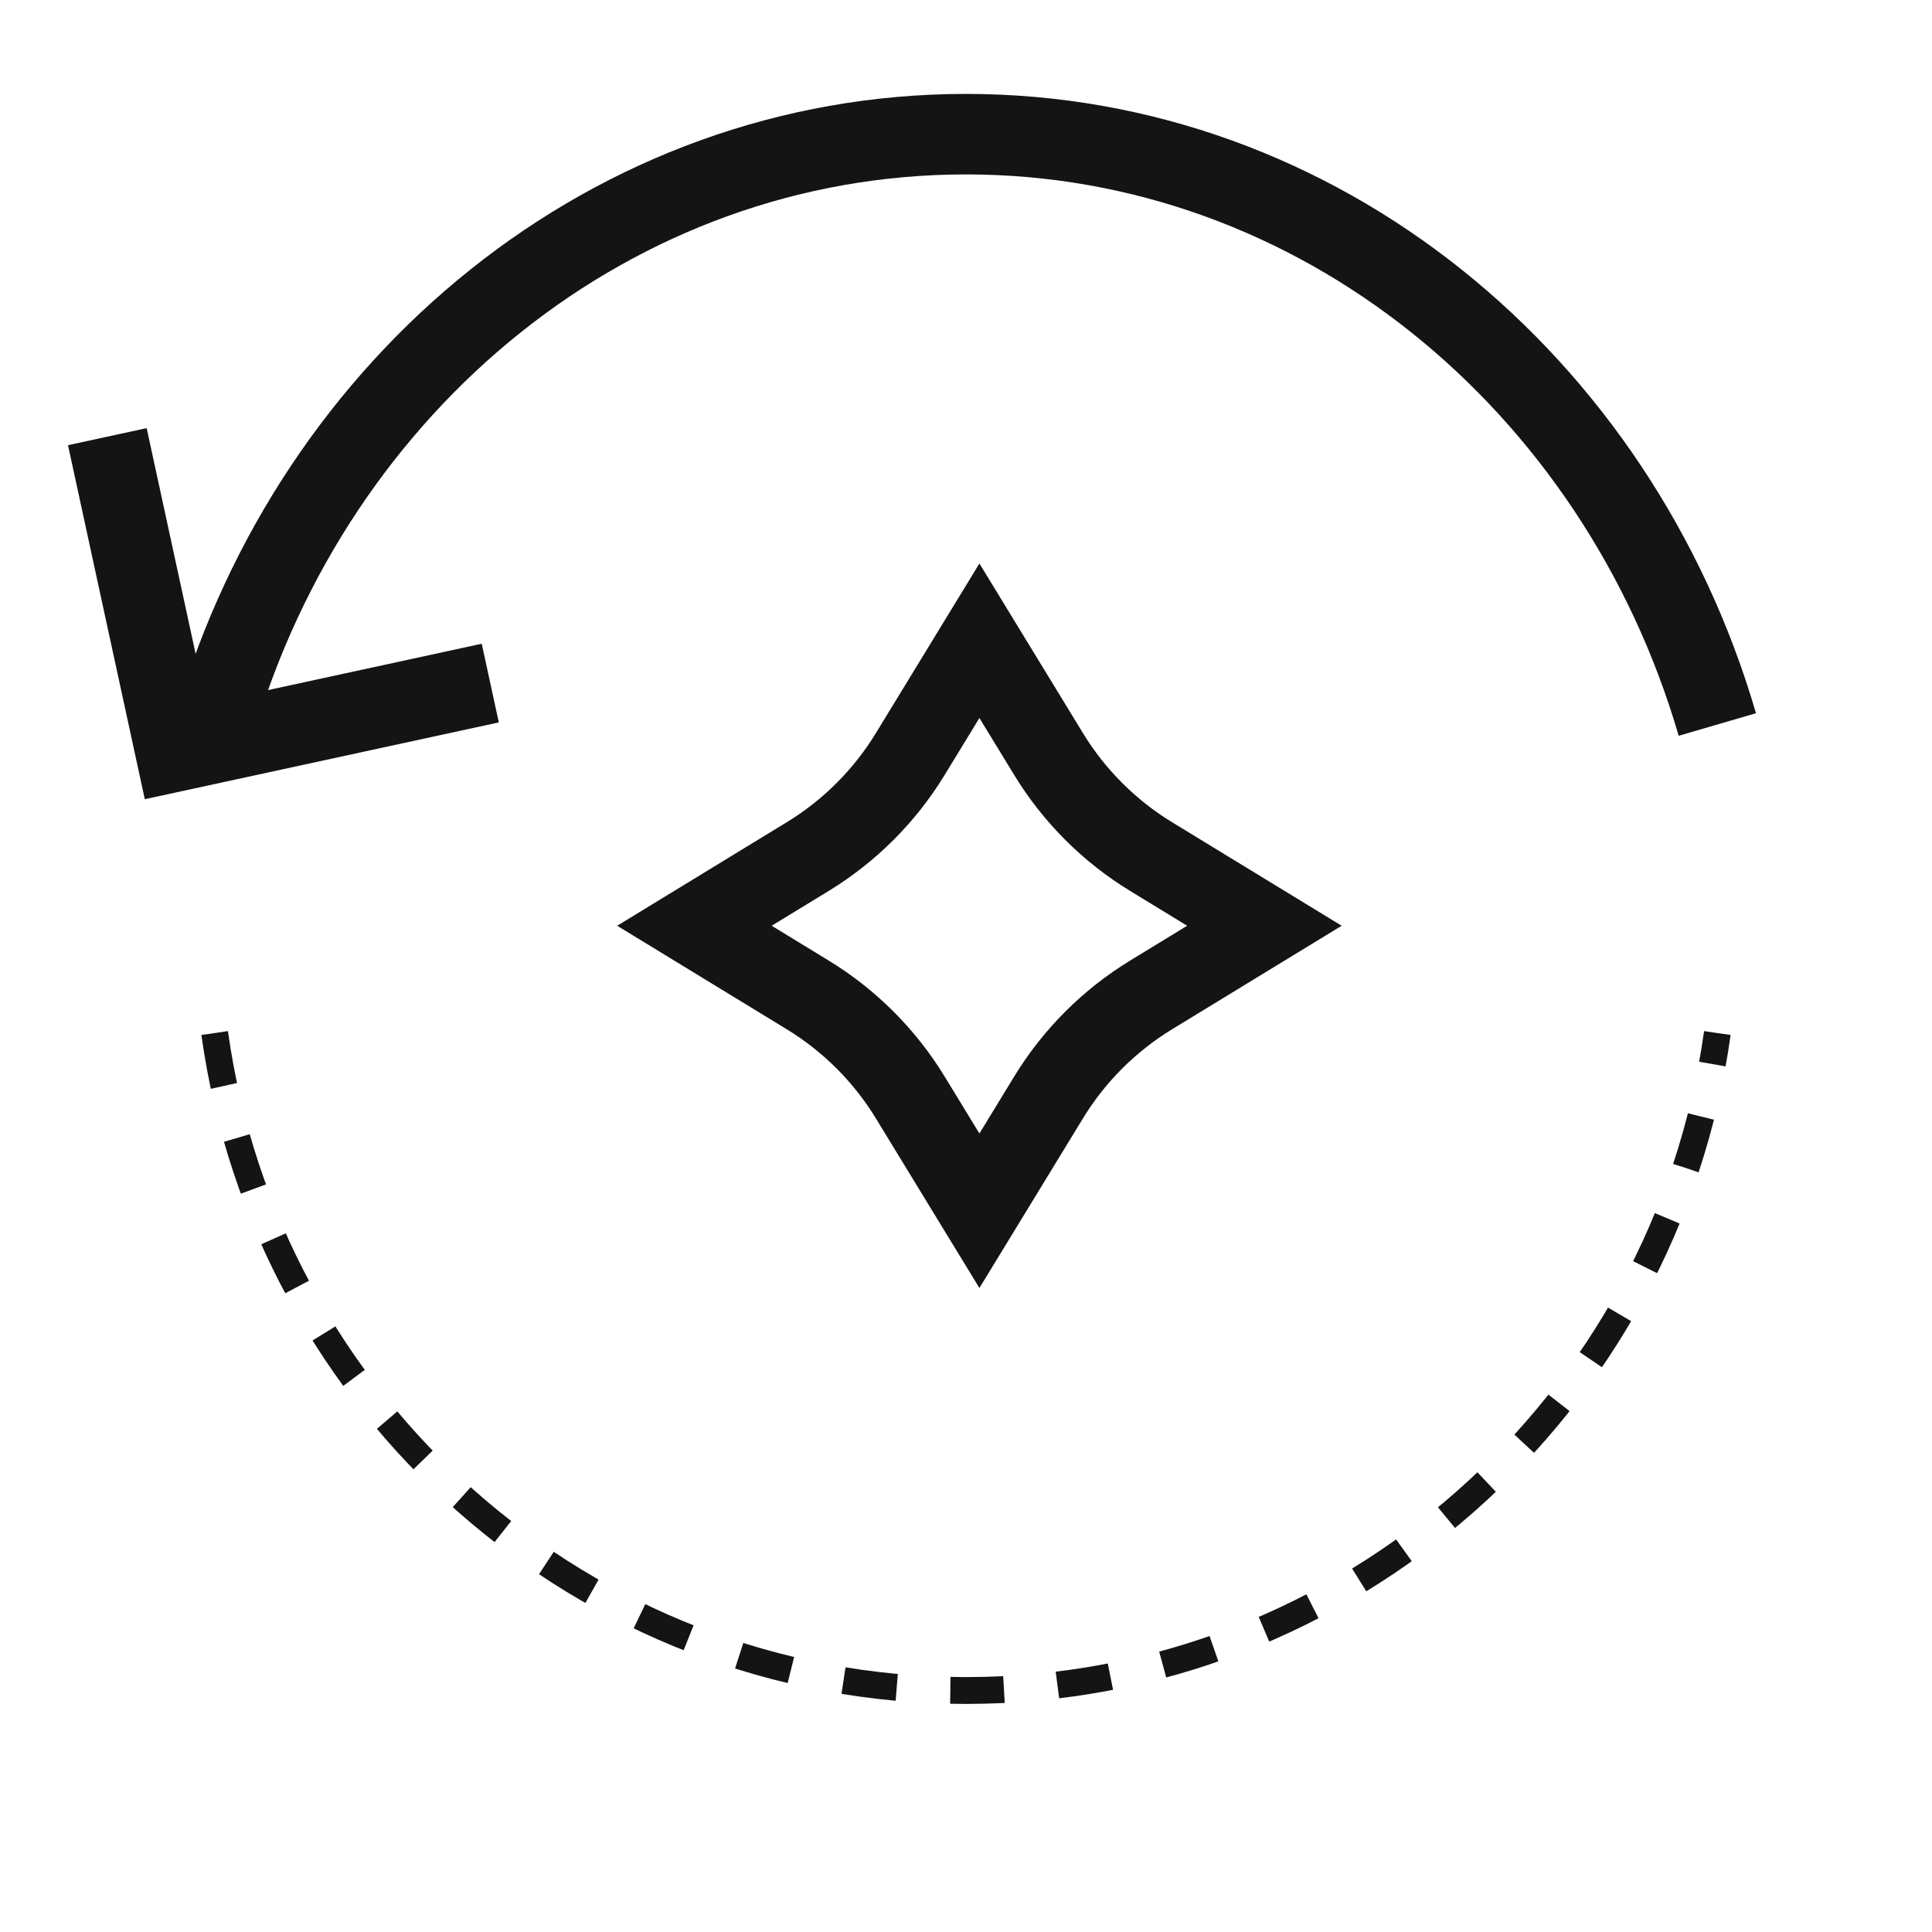 <svg width="72" height="72" viewBox="0 0 72 72" fill="none" xmlns="http://www.w3.org/2000/svg">
    <mask id="mask0_2885_27583" style="mask-type:alpha" maskUnits="userSpaceOnUse" x="0" y="0" width="72" height="72">
        <rect width="72" height="72" transform="matrix(1 0 0 -1 0 72)" fill="#D9D9D9"/>
    </mask>
    <g mask="url(#mask0_2885_27583)">
        <path d="M64 27C60.279 14.253 49.15 5 36 5C22.85 5 11.721 14.253 8 27" stroke="#141414" stroke-width="3"/>
        <path d="M8 38.5C9.93 52.346 21.73 63 36 63C50.27 63 62.071 52.346 64 38.5" stroke="#141414" stroke-dasharray="2 2"/>
        <path d="M18.271 25.456L6.544 28L4 16.273" stroke="#141414" stroke-width="3"/>
        <path d="M33.924 40.901L36.5 45.121L39.076 40.901C40.028 39.34 41.34 38.028 42.901 37.076L47.121 34.5L42.901 31.924C41.34 30.972 40.028 29.66 39.076 28.099L36.5 23.879L33.924 28.099C32.972 29.66 31.66 30.972 30.099 31.924L25.879 34.5L30.099 37.076C31.66 38.028 32.972 39.34 33.924 40.901Z" stroke="#141414" stroke-width="3"/>
    </g>
</svg>
